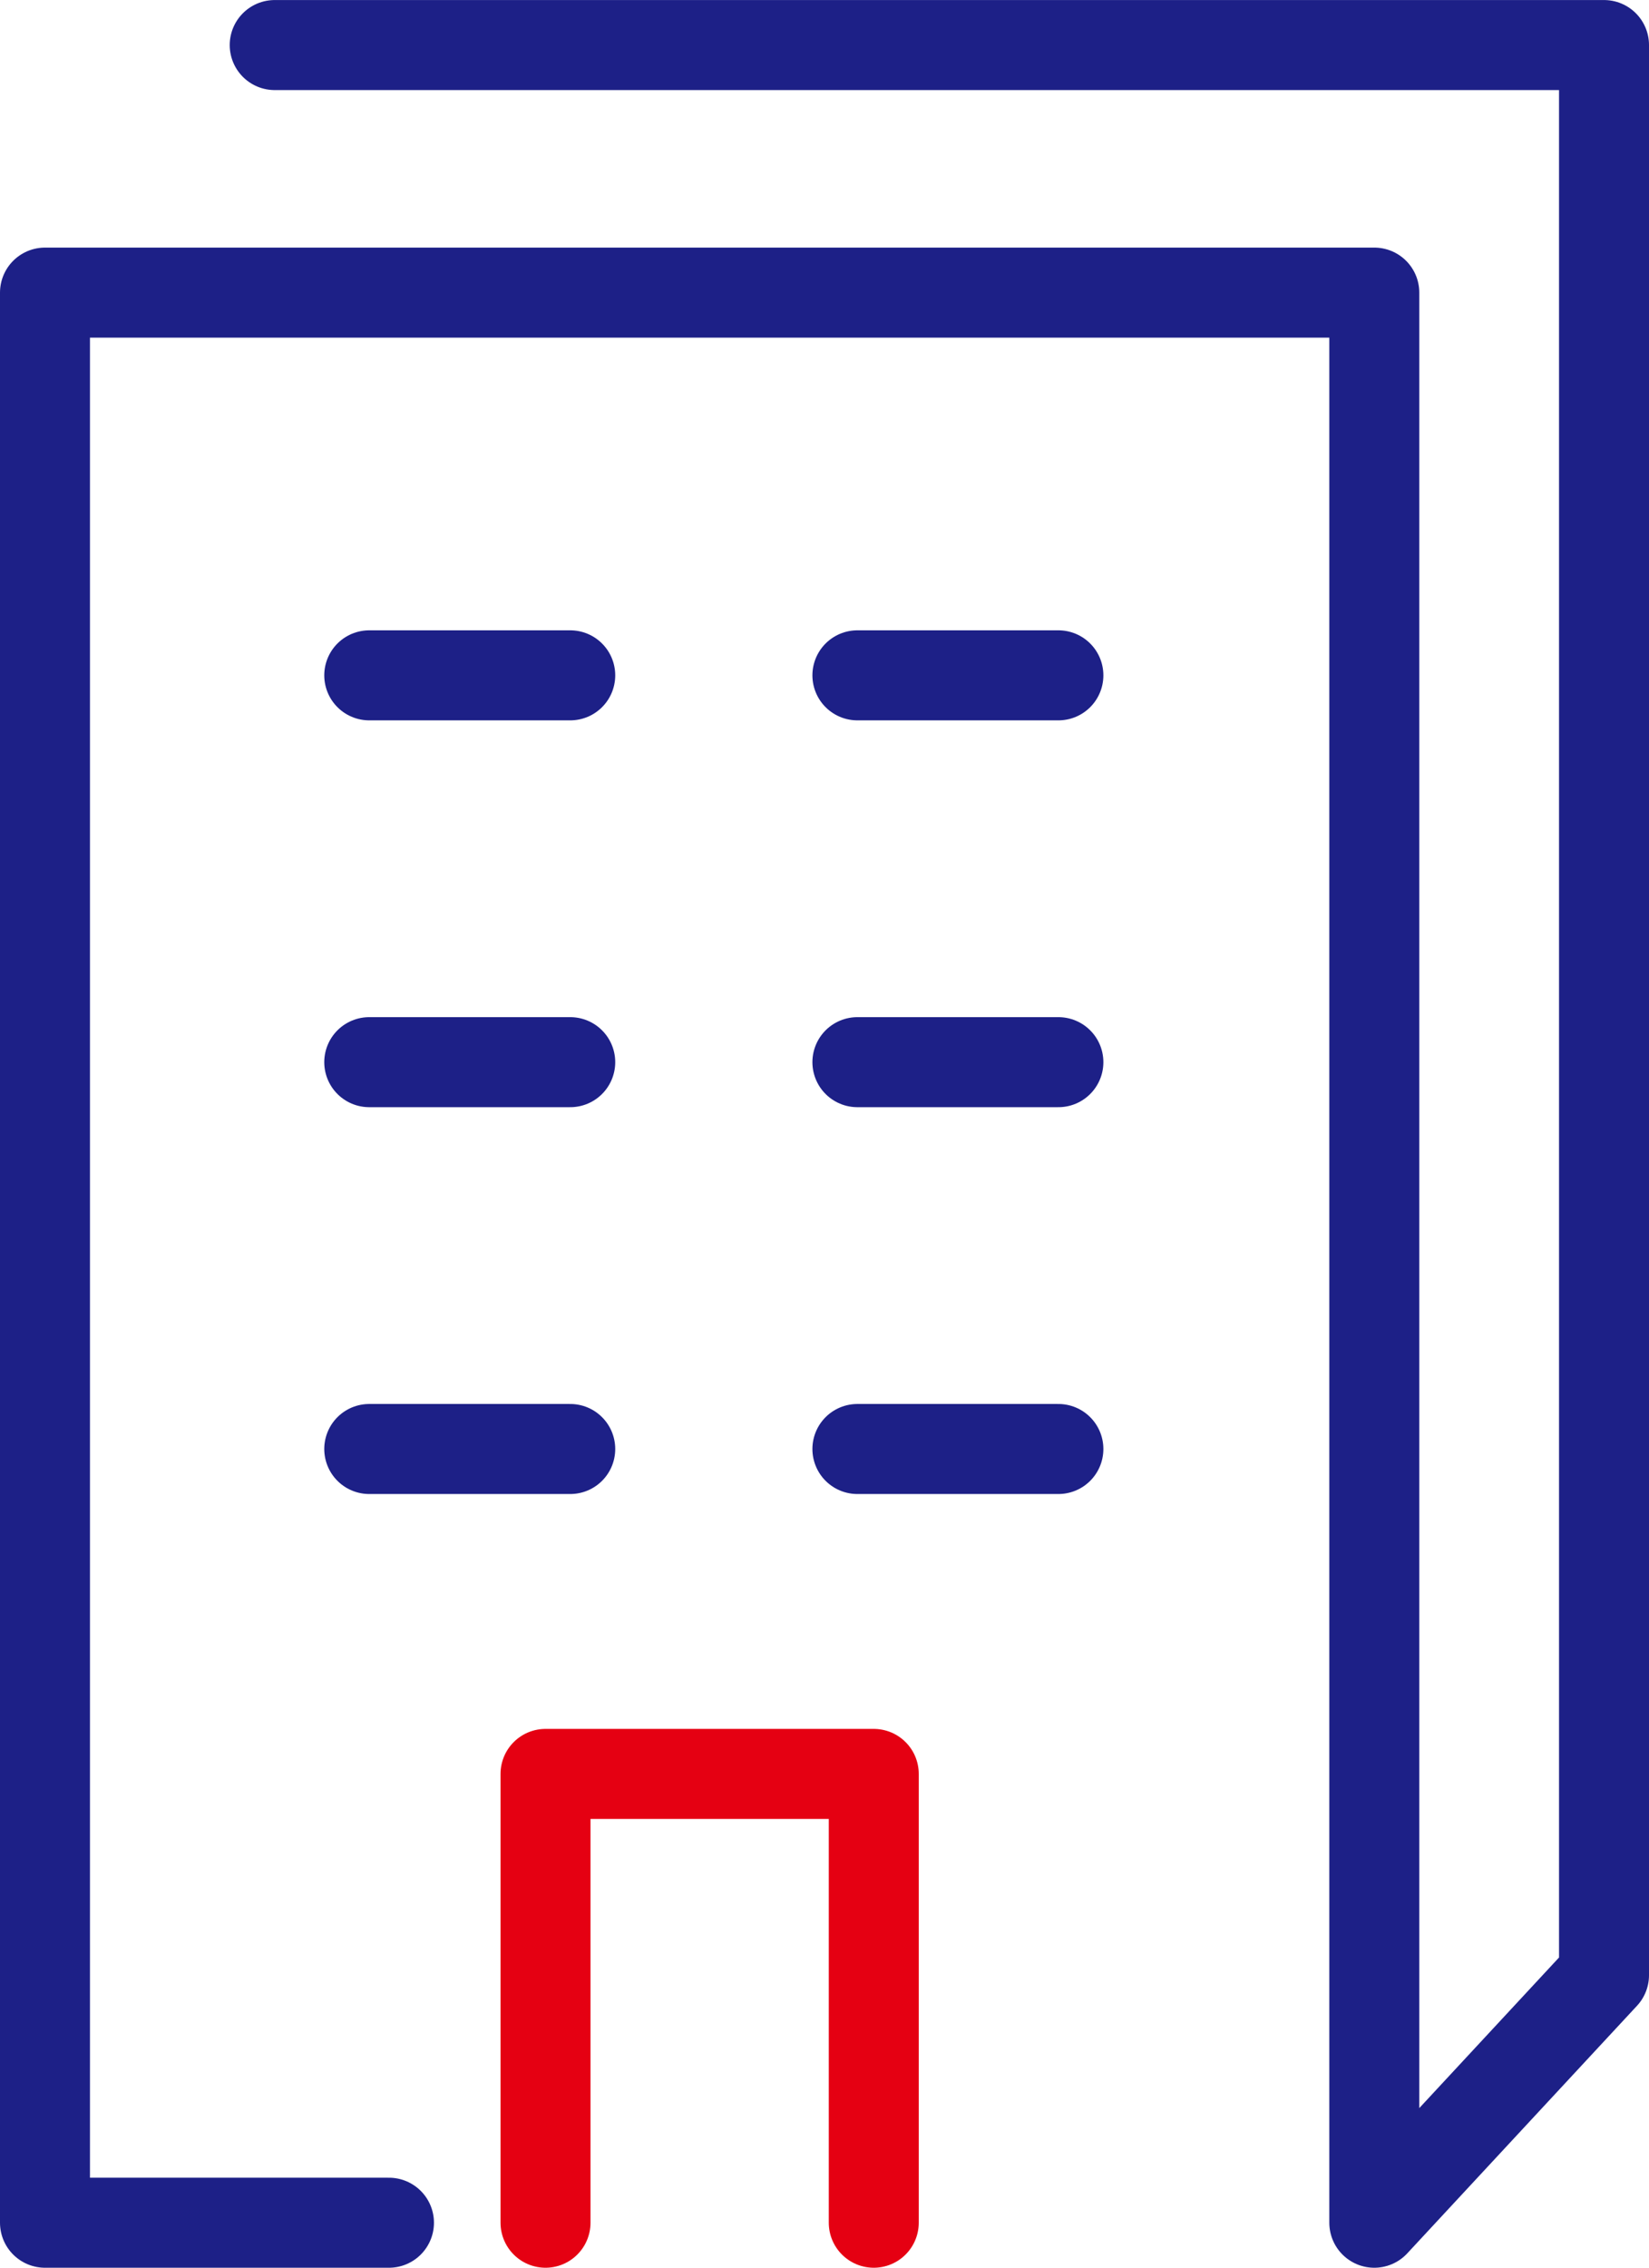 <svg xmlns="http://www.w3.org/2000/svg" width="45.82" height="62.968" viewBox="0 0 45.82 62.968"><g id="icon_service_fps" transform="translate(-727.676 -1665.475)"><g id="グループ_275" data-name="グループ 275"><g id="グループ_272" data-name="グループ 272"><path id="パス_2457" data-name="パス 2457" d="M737.936 1684.227h5.585" fill="none" stroke="#1d2087" stroke-linecap="round" stroke-width="2.5"/></g><g id="グループ_273" data-name="グループ 273"><path id="パス_2456" data-name="パス 2456" d="M737.936 1694.968h5.585" fill="none" stroke="#1d2087" stroke-linecap="round" stroke-width="2.5"/></g><g id="グループ_274" data-name="グループ 274"><path id="パス_2455" data-name="パス 2455" d="M737.936 1705.709h5.585" fill="none" stroke="#1d2087" stroke-linecap="round" stroke-width="2.5"/></g></g><g id="グループ_279" data-name="グループ 279"><g id="グループ_276" data-name="グループ 276"><path id="パス_2458" data-name="パス 2458" d="M751.5 1684.227h5.585" fill="none" stroke="#1d2087" stroke-linecap="round" stroke-width="2.5"/></g><g id="グループ_277" data-name="グループ 277"><path id="パス_2459" data-name="パス 2459" d="M751.5 1694.968h5.585" fill="none" stroke="#1d2087" stroke-linecap="round" stroke-width="2.5"/></g><g id="グループ_278" data-name="グループ 278"><path id="パス_2460" data-name="パス 2460" d="M751.5 1705.709h5.585" fill="none" stroke="#1d2087" stroke-linecap="round" stroke-width="2.5"/></g></g><path id="パス_167" data-name="パス 167" d="M742.834 1727.193v-12.462h9.121v12.462" fill="none" stroke="#e50012" stroke-linecap="round" stroke-linejoin="round" stroke-width="2.5"/><path id="パス_168" data-name="パス 168" d="M738.484 1727.193h-9.558V1673.6h36.937v53.593l6.383-6.874v-53.593h-36.937" fill="none" stroke="#1d2087" stroke-linecap="round" stroke-linejoin="round" stroke-width="2.5"/></g></svg>